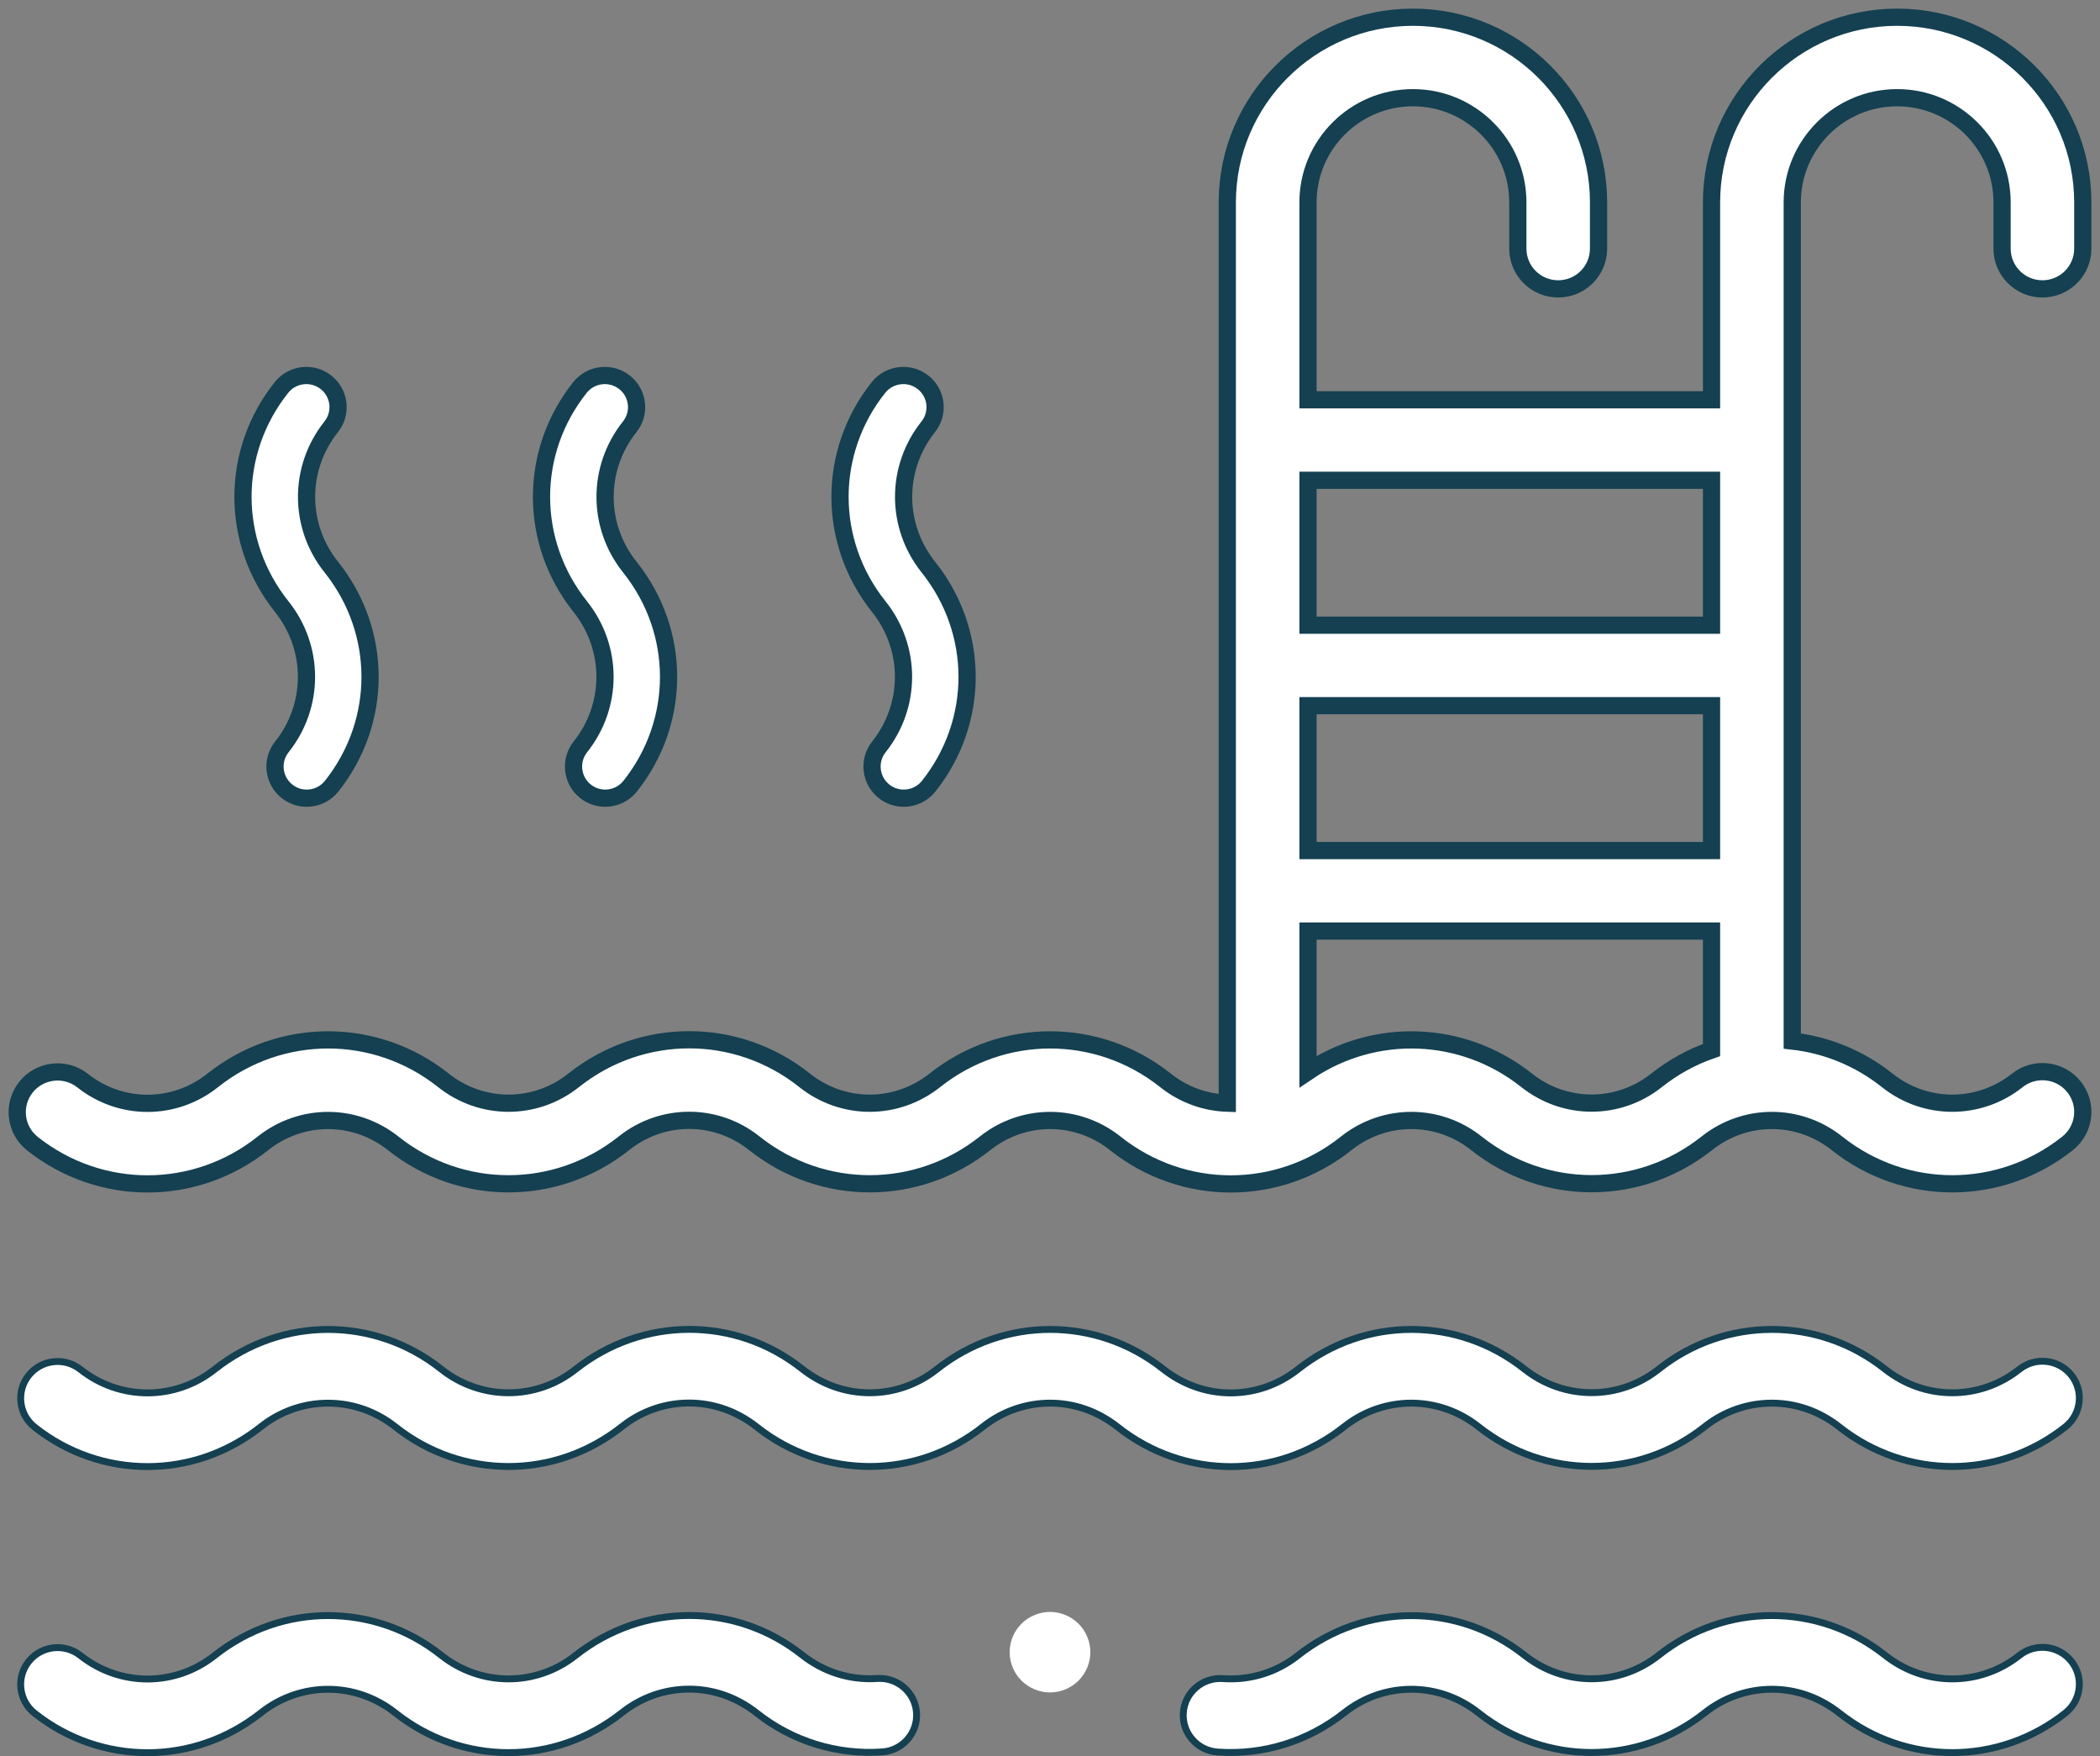 <?xml version="1.0" encoding="UTF-8"?> <svg xmlns="http://www.w3.org/2000/svg" xmlns:xlink="http://www.w3.org/1999/xlink" width="122px" height="102px" viewBox="0 0 122 102" version="1.1"><rect x="0" y="0" width="122" height="102" fill="#808080" stroke="none"/><title>PISCINA_CALIENTE</title><g id="ASSETS" stroke="none" stroke-width="1" fill="none" fill-rule="evenodd"><g id="PISCINA_CALIENTE" transform="translate(-14, -24)" fill="#FFFFFF"><g transform="translate(15, 25)"><path d="M109.216,0 C103.27,0 98.432,4.824 98.432,10.753 L98.432,22.221 L74.989,22.221 L74.989,10.753 C74.989,7.402 77.723,4.675 81.084,4.675 C84.445,4.675 87.179,7.402 87.179,10.753 L87.179,13.442 C87.179,14.733 88.229,15.779 89.524,15.779 C90.818,15.779 91.868,14.733 91.868,13.442 L91.868,10.753 C91.868,4.824 87.03,0 81.084,0 C75.138,0 70.3,4.824 70.3,10.753 L70.3,63.076 C69.038,63.034 67.785,62.6 66.731,61.766 L66.69,61.734 C62.749,58.615 57.247,58.62 53.303,61.753 C51.083,63.516 47.981,63.518 45.76,61.76 L45.718,61.726 C41.783,58.612 36.286,58.613 32.346,61.732 L32.311,61.759 C30.089,63.519 26.986,63.517 24.758,61.746 C20.822,58.62 15.32,58.615 11.375,61.737 L11.337,61.767 C9.119,63.522 6.021,63.522 3.802,61.767 C2.788,60.964 1.314,61.133 0.509,62.144 C-0.296,63.155 -0.127,64.626 0.887,65.428 C4.821,68.542 10.317,68.543 14.255,65.426 L14.292,65.397 C16.515,63.638 19.617,63.641 21.845,65.41 C25.781,68.537 31.284,68.542 35.232,65.417 L35.266,65.389 C37.484,63.633 40.584,63.632 42.802,65.388 L42.844,65.421 C46.786,68.541 52.288,68.536 56.233,65.403 C58.452,63.641 61.553,63.638 63.778,65.398 L63.818,65.43 C65.786,66.986 68.143,67.765 70.5,67.765 C72.858,67.765 75.215,66.986 77.182,65.43 L77.224,65.396 C79.446,63.638 82.548,63.64 84.767,65.402 C84.771,65.405 84.774,65.408 84.777,65.41 C88.72,68.534 94.222,68.532 98.161,65.403 C100.381,63.64 103.482,63.637 105.703,65.395 L105.738,65.422 C109.679,68.541 115.18,68.536 119.116,65.41 C120.129,64.606 120.296,63.135 119.489,62.125 C118.683,61.115 117.208,60.948 116.195,61.753 C113.976,63.515 110.874,63.518 108.653,61.761 L108.619,61.733 C106.981,60.437 105.073,59.682 103.121,59.465 L103.121,10.753 C103.121,7.402 105.855,4.675 109.216,4.675 C112.577,4.675 115.311,7.402 115.311,10.753 L115.311,13.442 C115.311,14.733 116.361,15.779 117.656,15.779 C118.95,15.779 120,14.733 120,13.442 L120,10.753 C120,4.824 115.162,0 109.216,0 L109.216,0 Z M74.989,39.988 L98.432,39.988 L98.432,48.403 L74.989,48.403 L74.989,39.988 Z M98.432,26.896 L98.432,35.312 L74.989,35.312 L74.989,26.896 L98.432,26.896 Z M95.24,61.746 C93.018,63.512 89.912,63.512 87.689,61.746 C87.687,61.745 87.684,61.742 87.682,61.741 C83.967,58.795 78.862,58.629 74.989,61.24 L74.989,53.079 L98.432,53.079 L98.432,59.989 C97.303,60.38 96.223,60.966 95.24,61.746 L95.24,61.746 Z" id="XMLID_1216_" stroke="#144051" fill-rule="nonzero"></path><path d="M39.023,76.213 C41.344,76.207 43.661,76.972 45.594,78.502 C46.785,79.444 48.159,79.896 49.533,79.895 C50.907,79.894 52.281,79.438 53.427,78.528 C55.383,76.981 57.696,76.216 60.009,76.216 C62.322,76.217 64.635,76.981 66.566,78.509 C67.758,79.452 69.13,79.903 70.502,79.903 C71.874,79.902 73.247,79.449 74.392,78.543 C76.369,76.978 78.682,76.215 80.997,76.216 C83.31,76.217 85.623,76.983 87.554,78.512 C88.713,79.433 90.089,79.888 91.464,79.888 C92.84,79.888 94.217,79.433 95.365,78.521 C97.296,76.987 99.611,76.218 101.927,76.216 C104.244,76.214 106.56,76.978 108.495,78.509 C109.677,79.445 111.051,79.897 112.425,79.896 C113.799,79.894 115.173,79.439 116.319,78.528 C116.783,78.16 117.351,78.014 117.897,78.076 C118.442,78.137 118.964,78.406 119.333,78.868 C119.701,79.33 119.848,79.897 119.786,80.44 C119.724,80.984 119.455,81.504 118.992,81.872 C117.06,83.406 114.745,84.174 112.429,84.176 C110.113,84.178 107.796,83.414 105.862,81.884 C104.679,80.948 103.305,80.495 101.931,80.497 C100.557,80.498 99.183,80.954 98.037,81.864 C96.104,83.4 93.788,84.169 91.471,84.17 C89.154,84.172 86.837,83.406 84.903,81.873 C83.745,80.954 82.371,80.499 80.997,80.497 C79.622,80.496 78.248,80.95 77.1,81.858 C75.126,83.42 72.814,84.184 70.502,84.184 C68.188,84.184 65.874,83.42 63.942,81.891 C62.748,80.947 61.375,80.495 60.001,80.497 C58.628,80.499 57.254,80.954 56.109,81.864 C54.153,83.412 51.84,84.176 49.526,84.176 C47.213,84.176 44.9,83.411 42.968,81.883 C41.78,80.942 40.407,80.49 39.034,80.49 C37.661,80.49 36.288,80.944 35.142,81.851 C33.171,83.411 30.853,84.178 28.535,84.177 C26.218,84.175 23.901,83.407 21.969,81.872 C20.819,80.958 19.444,80.501 18.069,80.499 C16.693,80.496 15.317,80.949 14.169,81.858 C12.2,83.417 9.885,84.182 7.571,84.182 C5.256,84.183 2.942,83.418 1.012,81.89 C0.548,81.523 0.277,81.003 0.215,80.46 C0.152,79.916 0.297,79.349 0.665,78.887 C1.034,78.424 1.555,78.154 2.1,78.092 C2.645,78.029 3.214,78.174 3.678,78.542 C4.824,79.448 6.197,79.902 7.57,79.902 C8.943,79.902 10.316,79.449 11.462,78.542 C13.434,76.981 15.752,76.215 18.069,76.217 C20.386,76.219 22.702,76.987 24.634,78.522 C25.784,79.435 27.16,79.893 28.535,79.895 C29.911,79.897 31.287,79.444 32.436,78.534 C34.385,76.991 36.706,76.219 39.023,76.213 Z" id="XMLID_1245_" stroke="#144051" stroke-width="0.4" fill-rule="nonzero"></path><path d="M101.928,92.835 C104.244,92.833 106.561,93.597 108.495,95.127 C109.677,96.063 111.051,96.515 112.425,96.513 C113.799,96.512 115.173,96.056 116.319,95.146 C116.783,94.778 117.352,94.632 117.897,94.694 C118.443,94.756 118.964,95.025 119.333,95.486 C119.702,95.948 119.848,96.515 119.786,97.059 C119.724,97.602 119.455,98.122 118.992,98.49 C117.058,100.026 114.739,100.794 112.42,100.795 C110.106,100.795 107.793,100.03 105.862,98.502 C104.679,97.566 103.305,97.114 101.931,97.115 C100.557,97.117 99.183,97.573 98.037,98.483 C96.102,100.019 93.784,100.788 91.465,100.788 C89.146,100.788 86.828,100.02 84.892,98.483 C83.729,97.565 82.357,97.114 80.986,97.116 C79.616,97.117 78.245,97.57 77.1,98.476 C74.979,100.154 72.375,100.951 69.727,100.761 C69.136,100.717 68.619,100.44 68.261,100.025 C67.902,99.611 67.702,99.061 67.745,98.472 C67.788,97.884 68.067,97.37 68.481,97.013 C68.897,96.655 69.45,96.455 70.041,96.496 C71.614,96.611 73.158,96.137 74.392,95.161 C76.345,93.615 78.669,92.843 80.988,92.839 C83.312,92.835 85.63,93.603 87.564,95.139 C88.73,96.058 90.104,96.509 91.476,96.507 C92.848,96.504 94.22,96.048 95.365,95.139 C97.296,93.605 99.611,92.837 101.928,92.835 Z" id="XMLID_1325_" stroke="#144051" stroke-width="0.4" fill-rule="nonzero"></path><path d="M39.022,92.831 C41.344,92.825 43.661,93.59 45.594,95.119 C46.862,96.123 48.397,96.596 49.959,96.49 C50.551,96.451 51.103,96.653 51.517,97.012 C51.93,97.371 52.205,97.887 52.246,98.476 C52.286,99.065 52.084,99.615 51.723,100.027 C51.363,100.44 50.845,100.715 50.254,100.756 C47.623,100.937 45.034,100.136 42.968,98.501 C41.779,97.56 40.407,97.108 39.034,97.108 C37.661,97.108 36.288,97.562 35.142,98.469 C33.168,100.032 30.851,100.798 28.533,100.796 C26.217,100.794 23.901,100.025 21.969,98.49 C20.819,97.577 19.443,97.119 18.068,97.117 C16.692,97.114 15.316,97.568 14.168,98.476 C12.199,100.035 9.883,100.8 7.568,100.8 C5.255,100.8 2.942,100.036 1.011,98.508 C0.548,98.141 0.277,97.622 0.214,97.078 C0.151,96.535 0.297,95.967 0.665,95.505 C1.033,95.043 1.554,94.773 2.099,94.71 C2.645,94.648 3.214,94.792 3.678,95.16 C4.824,96.066 6.197,96.52 7.57,96.52 C8.943,96.52 10.316,96.067 11.461,95.16 C13.434,93.599 15.752,92.833 18.069,92.835 C20.386,92.837 22.701,93.605 24.633,95.14 C25.783,96.053 27.159,96.511 28.534,96.513 C29.911,96.515 31.287,96.062 32.435,95.153 C34.384,93.61 36.705,92.837 39.022,92.831 Z" id="XMLID_1326_" stroke="#144051" stroke-width="0.4" fill-rule="nonzero"></path><path d="M51.271,20.822 C51.74,20.768 52.229,20.893 52.628,21.209 C53.027,21.525 53.26,21.971 53.313,22.439 C53.367,22.906 53.242,23.393 52.926,23.79 C51.97,24.99 51.494,26.428 51.495,27.865 C51.496,29.302 51.975,30.739 52.932,31.937 C54.429,33.812 55.18,36.056 55.184,38.3 C55.187,40.546 54.442,42.79 52.951,44.664 C52.586,45.122 52.048,45.36 51.504,45.36 C51.102,45.36 50.698,45.23 50.359,44.961 C49.96,44.646 49.727,44.199 49.673,43.732 C49.619,43.265 49.744,42.778 50.06,42.38 C51.015,41.18 51.491,39.743 51.49,38.306 C51.489,36.869 51.01,35.433 50.053,34.234 C48.555,32.359 47.804,30.115 47.801,27.87 C47.798,25.624 48.544,23.379 50.036,21.506 C50.353,21.108 50.802,20.876 51.271,20.822 Z" id="XMLID_1355_" stroke="#144051" fill-rule="nonzero"></path><path d="M33.928,20.822 C34.397,20.768 34.887,20.893 35.286,21.209 C35.685,21.525 35.917,21.971 35.971,22.439 C36.025,22.906 35.9,23.393 35.583,23.79 C34.628,24.99 34.151,26.428 34.152,27.865 C34.153,29.302 34.632,30.739 35.589,31.937 C37.087,33.812 37.838,36.056 37.841,38.301 C37.844,40.546 37.099,42.79 35.608,44.664 C35.244,45.122 34.705,45.36 34.161,45.36 C33.76,45.36 33.355,45.23 33.016,44.961 C32.617,44.646 32.385,44.199 32.331,43.732 C32.277,43.265 32.402,42.778 32.718,42.38 C33.673,41.18 34.149,39.743 34.148,38.306 C34.146,36.869 33.668,35.433 32.71,34.234 C31.212,32.359 30.462,30.115 30.459,27.87 C30.456,25.624 31.201,23.379 32.694,21.505 C33.011,21.108 33.459,20.876 33.928,20.822 Z" id="XMLID_1356_" stroke="#144051" fill-rule="nonzero"></path><path d="M16.586,20.822 C17.055,20.768 17.545,20.893 17.944,21.209 C18.342,21.525 18.575,21.971 18.629,22.439 C18.682,22.906 18.557,23.393 18.241,23.79 C17.285,24.99 16.809,26.428 16.81,27.865 C16.811,29.302 17.29,30.739 18.247,31.937 C19.745,33.812 20.496,36.056 20.499,38.3 C20.502,40.546 19.757,42.79 18.266,44.664 C17.901,45.122 17.363,45.36 16.819,45.36 C16.417,45.36 16.013,45.23 15.674,44.961 C15.275,44.646 15.042,44.199 14.988,43.732 C14.934,43.265 15.059,42.778 15.376,42.38 C16.331,41.18 16.807,39.743 16.805,38.306 C16.804,36.869 16.325,35.433 15.368,34.235 C13.87,32.36 13.119,30.115 13.116,27.87 C13.113,25.624 13.859,23.379 15.352,21.506 C15.668,21.108 16.117,20.876 16.586,20.822 Z" id="XMLID_1389_" stroke="#144051" fill-rule="nonzero"></path><path d="M60,92.624 C59.381,92.624 58.779,92.874 58.343,93.309 C57.904,93.744 57.656,94.347 57.656,94.962 C57.656,95.577 57.904,96.18 58.343,96.615 C58.779,97.049 59.384,97.3 60,97.3 C60.617,97.3 61.219,97.05 61.657,96.615 C62.093,96.18 62.345,95.577 62.345,94.962 C62.345,94.347 62.094,93.744 61.657,93.309 C61.22,92.875 60.617,92.624 60,92.624 Z" id="XMLID_1390_" fill-rule="nonzero"></path></g></g></g></svg> 